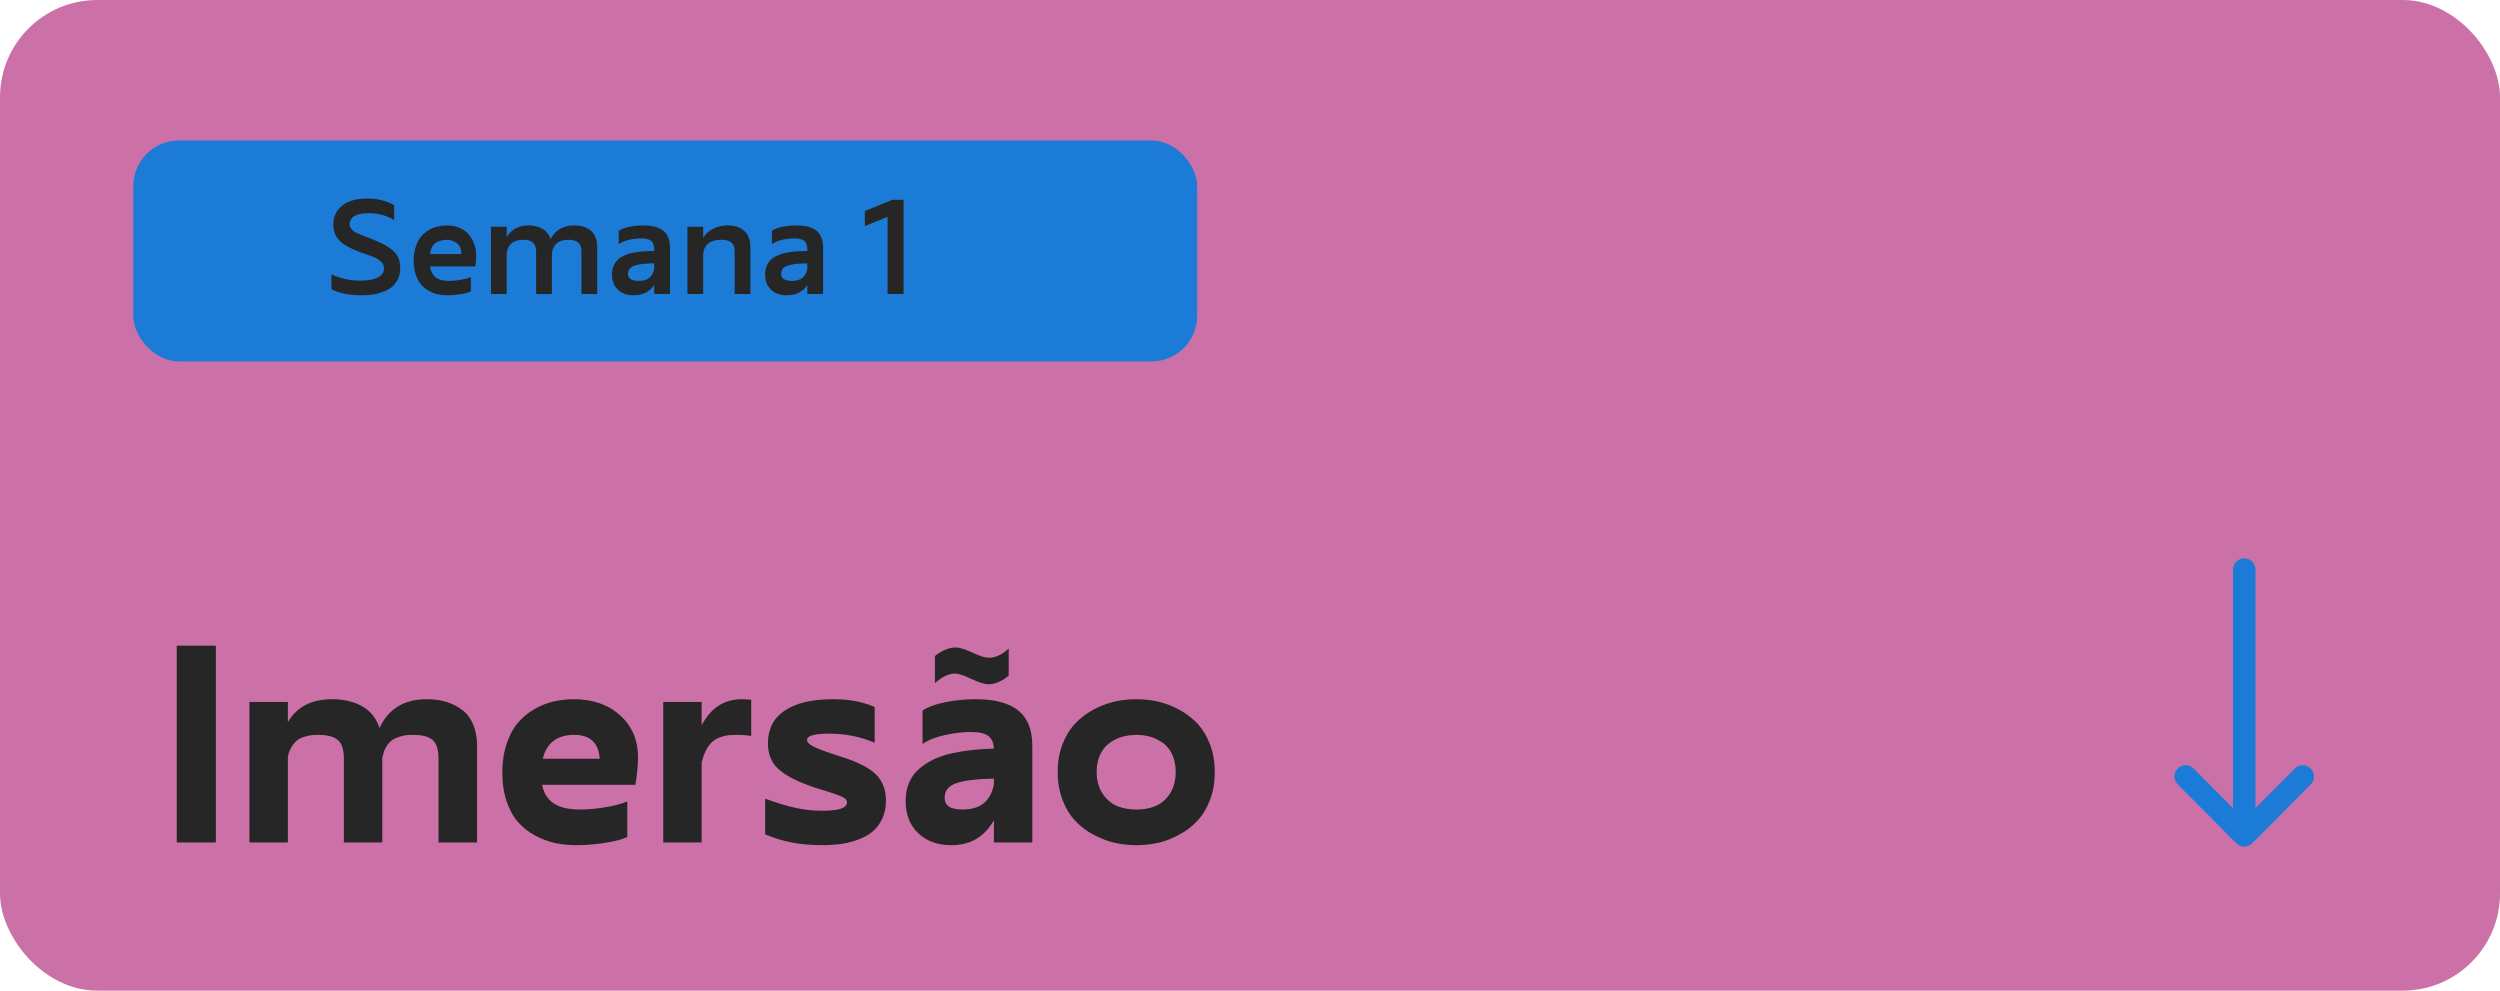 <svg xmlns="http://www.w3.org/2000/svg" width="381" height="151" viewBox="0 0 381 151" fill="none"><rect width="381" height="150.973" rx="14.823" fill="#CB71A7"></rect><path d="M26.936 128.388V98.404H32.895V128.388H26.936ZM52.404 128.388V115.633C52.404 114.274 52.111 113.312 51.504 112.79C50.898 112.267 49.894 111.995 48.493 111.995C48.138 111.995 47.804 112.016 47.511 112.037C47.218 112.058 46.863 112.141 46.444 112.267C46.005 112.392 45.65 112.56 45.336 112.79C45.023 113.02 44.73 113.354 44.458 113.793C44.186 114.232 43.977 114.755 43.873 115.361V128.388H38.018V106.977H43.873V110.051C45.232 107.73 47.469 106.559 50.605 106.559C52.362 106.559 53.888 106.914 55.184 107.625C56.46 108.357 57.359 109.465 57.84 110.95C59.199 108.022 61.583 106.559 65.032 106.559C66.099 106.559 67.082 106.684 67.981 106.956C68.88 107.228 69.674 107.625 70.406 108.169C71.138 108.712 71.702 109.444 72.1 110.385C72.497 111.326 72.706 112.413 72.706 113.647V128.388H66.831V115.633C66.831 114.253 66.538 113.291 65.931 112.769C65.325 112.246 64.343 111.995 62.942 111.995C62.461 111.995 62.042 112.016 61.666 112.079C61.29 112.141 60.851 112.288 60.349 112.476C59.847 112.664 59.408 113.02 59.053 113.501C58.697 114.002 58.446 114.63 58.3 115.361L58.258 115.32V128.388H52.404ZM95.601 122.136V127.572H95.559C94.786 127.949 93.636 128.241 92.109 128.471C90.583 128.701 89.182 128.806 87.928 128.806C86.778 128.806 85.669 128.701 84.645 128.492C83.6 128.262 82.575 127.886 81.571 127.342C80.568 126.819 79.71 126.129 78.979 125.314C78.247 124.499 77.661 123.453 77.222 122.157C76.783 120.881 76.553 119.418 76.553 117.766C76.553 116.156 76.762 114.692 77.201 113.396C77.62 112.1 78.184 111.033 78.895 110.197C79.585 109.361 80.421 108.671 81.383 108.106C82.345 107.542 83.328 107.144 84.331 106.914C85.314 106.684 86.359 106.559 87.426 106.559C90.332 106.559 92.695 107.374 94.514 109.026C96.333 110.678 97.232 112.811 97.232 115.403C97.232 116.574 97.107 117.975 96.835 119.606H82.617C82.847 120.819 83.411 121.739 84.31 122.387C85.21 123.035 86.59 123.37 88.45 123.37C89.579 123.37 90.813 123.265 92.172 123.035C93.51 122.826 94.66 122.533 95.601 122.136ZM87.51 111.995C84.896 111.995 83.307 113.208 82.721 115.633H91.398C91.231 113.208 89.935 111.995 87.51 111.995ZM114.482 106.642V112.162C113.917 112.058 113.186 111.995 112.328 111.995C111.806 111.995 111.346 112.016 110.969 112.058C110.572 112.1 110.154 112.204 109.715 112.371C109.255 112.539 108.857 112.769 108.544 113.061C108.209 113.354 107.896 113.772 107.624 114.295C107.331 114.839 107.101 115.487 106.934 116.219V128.388H101.079V106.977H106.934V110.531C108.335 107.876 110.363 106.559 113.06 106.559C113.248 106.559 113.729 106.58 114.482 106.642ZM129.076 122.303C129.076 122.115 129.014 121.927 128.867 121.78C128.721 121.634 128.491 121.488 128.135 121.341C127.78 121.195 127.466 121.07 127.153 120.965C126.839 120.86 126.379 120.714 125.731 120.505C125.083 120.317 124.539 120.15 124.1 120.003C121.57 119.146 119.772 118.226 118.685 117.243C117.576 116.261 117.033 114.943 117.033 113.271C117.033 111.075 117.911 109.402 119.646 108.252C121.382 107.123 123.807 106.559 126.964 106.559C129.411 106.559 131.523 106.956 133.3 107.751V113.187C131.104 112.267 128.825 111.807 126.421 111.807C124.142 111.807 122.992 112.121 122.992 112.748C122.992 112.957 123.096 113.166 123.326 113.354C123.556 113.563 123.912 113.772 124.414 113.981C124.894 114.191 125.354 114.358 125.752 114.504C126.149 114.651 126.714 114.86 127.487 115.09C128.24 115.341 128.784 115.529 129.118 115.633C131.23 116.365 132.756 117.222 133.655 118.184C134.554 119.167 135.014 120.442 135.014 122.01C135.014 123.077 134.826 124.018 134.429 124.833C134.032 125.649 133.509 126.318 132.903 126.799C132.275 127.3 131.523 127.698 130.644 128.011C129.745 128.325 128.888 128.534 128.031 128.639C127.174 128.743 126.233 128.806 125.25 128.806C122.009 128.806 119.145 128.262 116.615 127.154V121.718C118.329 122.345 119.835 122.805 121.152 123.098C122.469 123.411 123.849 123.558 125.334 123.558C127.822 123.558 129.076 123.14 129.076 122.303ZM140.597 113.396V108.252H140.639C141.496 107.709 142.667 107.291 144.152 106.998C145.636 106.705 147.142 106.559 148.689 106.559C151.553 106.559 153.728 107.123 155.171 108.273C156.613 109.423 157.324 111.201 157.324 113.647V128.388H151.47V125C150.048 127.53 147.894 128.806 145.009 128.806C142.897 128.806 141.224 128.199 139.949 126.987C138.673 125.795 138.025 124.164 138.025 122.094C138.025 121.049 138.193 120.108 138.548 119.271C138.903 118.435 139.405 117.745 140.074 117.18C140.722 116.616 141.475 116.135 142.291 115.738C143.106 115.341 144.026 115.027 145.092 114.797C146.159 114.567 147.183 114.4 148.187 114.295C149.191 114.191 150.278 114.107 151.47 114.086C151.428 113.187 151.135 112.539 150.591 112.141C150.027 111.744 149.149 111.556 147.915 111.556C146.682 111.556 145.343 111.723 143.922 112.037C142.5 112.351 141.392 112.811 140.597 113.396ZM146.702 123.37C149.4 123.37 150.989 122.094 151.47 119.522V118.665C148.835 118.707 146.932 118.937 145.741 119.355C144.549 119.773 143.963 120.505 143.963 121.53C143.963 122.178 144.193 122.659 144.632 122.93C145.072 123.223 145.762 123.37 146.702 123.37ZM150.612 104.28C150.048 104.28 149.149 103.987 147.915 103.422C146.849 102.9 146.075 102.649 145.552 102.649C144.612 102.649 143.587 103.13 142.479 104.112V99.993C142.855 99.638 143.336 99.345 143.942 99.073C144.528 98.802 145.092 98.676 145.636 98.676C145.845 98.676 146.075 98.697 146.326 98.76C146.577 98.823 146.786 98.885 146.953 98.948C147.121 99.011 147.351 99.094 147.664 99.22C147.978 99.366 148.187 99.45 148.291 99.492C149.316 99.993 150.131 100.244 150.696 100.244C151.7 100.244 152.703 99.784 153.728 98.843V102.942C153.351 103.297 152.871 103.611 152.306 103.882C151.721 104.154 151.156 104.28 150.612 104.28ZM173.173 128.806C172.023 128.806 170.915 128.68 169.807 128.429C168.699 128.158 167.632 127.739 166.587 127.175C165.52 126.61 164.6 125.899 163.827 125.042C163.032 124.206 162.405 123.16 161.924 121.885C161.443 120.61 161.192 119.209 161.192 117.682C161.192 116.156 161.422 114.755 161.903 113.48C162.384 112.225 163.011 111.18 163.806 110.322C164.579 109.486 165.499 108.775 166.566 108.19C167.611 107.625 168.699 107.207 169.807 106.935C170.915 106.684 172.023 106.559 173.173 106.559C174.323 106.559 175.452 106.684 176.56 106.935C177.668 107.207 178.735 107.625 179.78 108.19C180.826 108.775 181.746 109.486 182.54 110.322C183.314 111.18 183.941 112.225 184.422 113.48C184.903 114.755 185.133 116.156 185.133 117.682C185.133 119.209 184.903 120.61 184.422 121.864C183.941 123.14 183.314 124.185 182.54 125.021C181.767 125.879 180.847 126.589 179.801 127.154C178.756 127.739 177.689 128.158 176.581 128.429C175.473 128.68 174.323 128.806 173.173 128.806ZM167.13 117.682C167.13 119.334 167.653 120.693 168.678 121.76C169.702 122.826 171.187 123.37 173.173 123.37C175.118 123.37 176.623 122.847 177.648 121.78C178.672 120.714 179.174 119.334 179.174 117.64C179.174 116.658 179.007 115.78 178.651 115.006C178.296 114.253 177.836 113.668 177.25 113.229C176.644 112.811 176.017 112.497 175.348 112.288C174.658 112.1 173.947 111.995 173.215 111.995C172.441 111.995 171.688 112.1 170.999 112.288C170.309 112.497 169.66 112.811 169.075 113.25C168.469 113.689 168.009 114.274 167.653 115.027C167.298 115.801 167.13 116.679 167.13 117.682Z" fill="#262626"></path><rect x="20.313" y="21.411" width="162.135" height="33.671" rx="6.954" fill="#1C7BD7"></rect><path d="M58.509 40.91C58.509 40.709 58.479 40.529 58.419 40.359C58.359 40.199 58.259 40.049 58.118 39.909C57.968 39.779 57.828 39.659 57.688 39.559C57.538 39.459 57.338 39.348 57.078 39.238C56.807 39.128 56.577 39.028 56.387 38.958C56.197 38.888 55.927 38.798 55.577 38.678C54.916 38.448 54.356 38.238 53.895 38.027C53.435 37.827 52.995 37.597 52.584 37.337C52.174 37.077 51.844 36.797 51.594 36.506C51.343 36.216 51.153 35.886 51.013 35.495C50.873 35.115 50.803 34.695 50.803 34.224C50.803 33.334 51.043 32.583 51.514 31.973C51.984 31.362 52.594 30.922 53.365 30.652C54.136 30.382 55.016 30.252 56.027 30.252C57.518 30.252 58.859 30.592 60.07 31.272V33.554C58.939 32.843 57.648 32.483 56.217 32.483C55.947 32.483 55.687 32.493 55.447 32.513C55.196 32.543 54.936 32.593 54.666 32.663C54.396 32.733 54.156 32.834 53.965 32.944C53.775 33.064 53.615 33.224 53.485 33.434C53.355 33.644 53.285 33.874 53.285 34.145C53.285 34.465 53.395 34.745 53.625 34.975C53.845 35.205 54.086 35.385 54.336 35.495C54.586 35.616 55.056 35.806 55.747 36.066C55.957 36.146 56.127 36.206 56.237 36.256C57.098 36.586 57.798 36.897 58.339 37.167C58.869 37.437 59.359 37.757 59.79 38.108C60.22 38.468 60.52 38.868 60.711 39.298C60.901 39.739 60.991 40.249 60.991 40.83C60.991 41.51 60.861 42.111 60.6 42.621C60.33 43.131 60 43.542 59.61 43.832C59.209 44.122 58.739 44.362 58.189 44.542C57.638 44.733 57.118 44.853 56.627 44.913C56.137 44.973 55.617 45.003 55.086 45.003C53.255 45.003 51.724 44.693 50.513 44.082V41.81C51.864 42.451 53.325 42.771 54.916 42.771C56.017 42.771 56.888 42.621 57.538 42.311C58.189 42 58.509 41.54 58.509 40.91ZM71.759 42.221V44.412H71.739C71.369 44.592 70.828 44.733 70.128 44.843C69.427 44.953 68.797 45.003 68.226 45.003C67.706 45.003 67.205 44.953 66.735 44.853C66.255 44.742 65.784 44.562 65.334 44.302C64.874 44.052 64.483 43.722 64.153 43.331C63.823 42.941 63.553 42.441 63.352 41.83C63.142 41.22 63.042 40.519 63.042 39.739C63.042 38.968 63.142 38.268 63.343 37.647C63.543 37.027 63.803 36.516 64.133 36.106C64.463 35.706 64.844 35.365 65.294 35.095C65.734 34.825 66.185 34.635 66.655 34.525C67.125 34.415 67.606 34.355 68.106 34.355C68.777 34.355 69.387 34.465 69.938 34.675C70.488 34.895 70.938 35.195 71.299 35.575C71.649 35.956 71.939 36.406 72.169 36.927C72.399 37.457 72.529 38.027 72.559 38.638C72.59 39.258 72.54 39.909 72.429 40.599H65.524C65.634 41.33 65.914 41.88 66.365 42.251C66.815 42.621 67.516 42.811 68.456 42.811C68.977 42.811 69.547 42.761 70.158 42.651C70.768 42.551 71.299 42.411 71.759 42.221ZM68.186 36.546C67.876 36.546 67.586 36.576 67.316 36.636C67.045 36.706 66.775 36.806 66.505 36.957C66.235 37.107 66.025 37.337 65.854 37.627C65.684 37.927 65.594 38.288 65.564 38.718H70.298C70.318 38.328 70.258 37.977 70.118 37.677C69.968 37.387 69.787 37.157 69.557 36.997C69.327 36.846 69.087 36.726 68.857 36.656C68.626 36.586 68.396 36.546 68.186 36.546ZM81.706 44.803V38.288C81.706 37.127 81.076 36.546 79.805 36.546C79.475 36.546 79.184 36.576 78.934 36.626C78.684 36.676 78.434 36.776 78.194 36.917C77.944 37.057 77.743 37.267 77.583 37.537C77.413 37.817 77.293 38.157 77.223 38.568V44.803H74.821V34.555H77.223V36.136C77.944 34.945 79.064 34.355 80.586 34.355C81.376 34.355 82.067 34.525 82.667 34.865C83.268 35.215 83.688 35.746 83.918 36.456C84.609 35.055 85.82 34.355 87.551 34.355C88.602 34.355 89.442 34.625 90.073 35.175C90.703 35.726 91.013 36.576 91.013 37.747V44.803H88.612V38.288C88.612 37.127 87.971 36.546 86.69 36.546C86.36 36.546 86.07 36.576 85.82 36.626C85.569 36.676 85.319 36.776 85.079 36.917C84.829 37.057 84.629 37.267 84.469 37.537C84.298 37.817 84.178 38.157 84.108 38.568V44.803H81.706ZM94.296 37.217V35.165H94.316C94.726 34.895 95.267 34.695 95.937 34.555C96.598 34.425 97.288 34.355 98.019 34.355C99.38 34.355 100.401 34.625 101.081 35.155C101.762 35.696 102.102 36.556 102.102 37.747V44.803H99.7V43.431C99.01 44.482 97.959 45.003 96.568 45.003C95.537 45.003 94.736 44.712 94.146 44.132C93.555 43.562 93.265 42.781 93.265 41.81C93.265 41.37 93.335 40.97 93.475 40.619C93.606 40.269 93.786 39.969 94.006 39.719C94.216 39.478 94.496 39.268 94.846 39.088C95.187 38.908 95.527 38.768 95.877 38.658C96.228 38.558 96.628 38.478 97.098 38.408C97.558 38.348 97.989 38.308 98.379 38.288C98.769 38.268 99.21 38.258 99.7 38.248V38.077C99.7 37.417 99.54 36.957 99.23 36.706C98.919 36.456 98.409 36.336 97.719 36.336C97.088 36.336 96.458 36.406 95.827 36.556C95.197 36.706 94.686 36.927 94.296 37.217ZM97.328 42.811C98.699 42.811 99.49 42.201 99.7 40.97V40.129C98.309 40.149 97.298 40.269 96.668 40.489C96.027 40.719 95.707 41.12 95.707 41.71C95.707 42.441 96.248 42.811 97.328 42.811ZM111.959 44.803V38.288C111.959 37.717 111.809 37.297 111.519 37.017C111.219 36.736 110.769 36.576 110.178 36.546C108.407 36.476 107.406 37.147 107.166 38.568V44.803H104.764V34.555H107.166V36.236C107.566 35.606 108.086 35.135 108.737 34.825C109.377 34.515 110.098 34.355 110.889 34.355C111.949 34.355 112.79 34.625 113.421 35.175C114.051 35.726 114.361 36.576 114.361 37.747V44.803H111.959ZM117.634 37.217V35.165H117.654C118.064 34.895 118.604 34.695 119.275 34.555C119.935 34.425 120.626 34.355 121.357 34.355C122.718 34.355 123.738 34.625 124.419 35.155C125.099 35.696 125.44 36.556 125.44 37.747V44.803H123.038V43.431C122.347 44.482 121.297 45.003 119.905 45.003C118.875 45.003 118.074 44.712 117.484 44.132C116.893 43.562 116.603 42.781 116.603 41.81C116.603 41.37 116.673 40.97 116.813 40.619C116.943 40.269 117.123 39.969 117.344 39.719C117.554 39.478 117.834 39.268 118.184 39.088C118.524 38.908 118.865 38.768 119.215 38.658C119.565 38.558 119.966 38.478 120.436 38.408C120.896 38.348 121.327 38.308 121.717 38.288C122.107 38.268 122.547 38.258 123.038 38.248V38.077C123.038 37.417 122.878 36.957 122.567 36.706C122.257 36.456 121.747 36.336 121.056 36.336C120.426 36.336 119.795 36.406 119.165 36.556C118.534 36.706 118.024 36.927 117.634 37.217ZM120.666 42.811C122.037 42.811 122.828 42.201 123.038 40.97V40.129C121.647 40.149 120.636 40.269 120.006 40.489C119.365 40.719 119.045 41.12 119.045 41.71C119.045 42.441 119.585 42.811 120.666 42.811ZM135.988 30.452H137.709V44.803H135.267V33.054L131.804 34.455V32.153H131.825L135.988 30.452Z" fill="#262626"></path><path d="M343.236 128.51C343.237 128.509 343.237 128.509 343.238 128.508L352.159 119.544C352.827 118.872 352.825 117.786 352.153 117.118C351.481 116.449 350.395 116.452 349.727 117.123L343.737 123.142L343.737 86.809C343.737 85.862 342.969 85.094 342.022 85.094C341.074 85.094 340.306 85.862 340.306 86.809L340.306 123.142L334.317 117.123C333.648 116.452 332.562 116.449 331.89 117.118C331.219 117.786 331.216 118.872 331.884 119.544L340.806 128.508C340.806 128.509 340.807 128.509 340.807 128.51C341.478 129.182 342.568 129.18 343.236 128.51Z" fill="#1C7BD7"></path></svg>